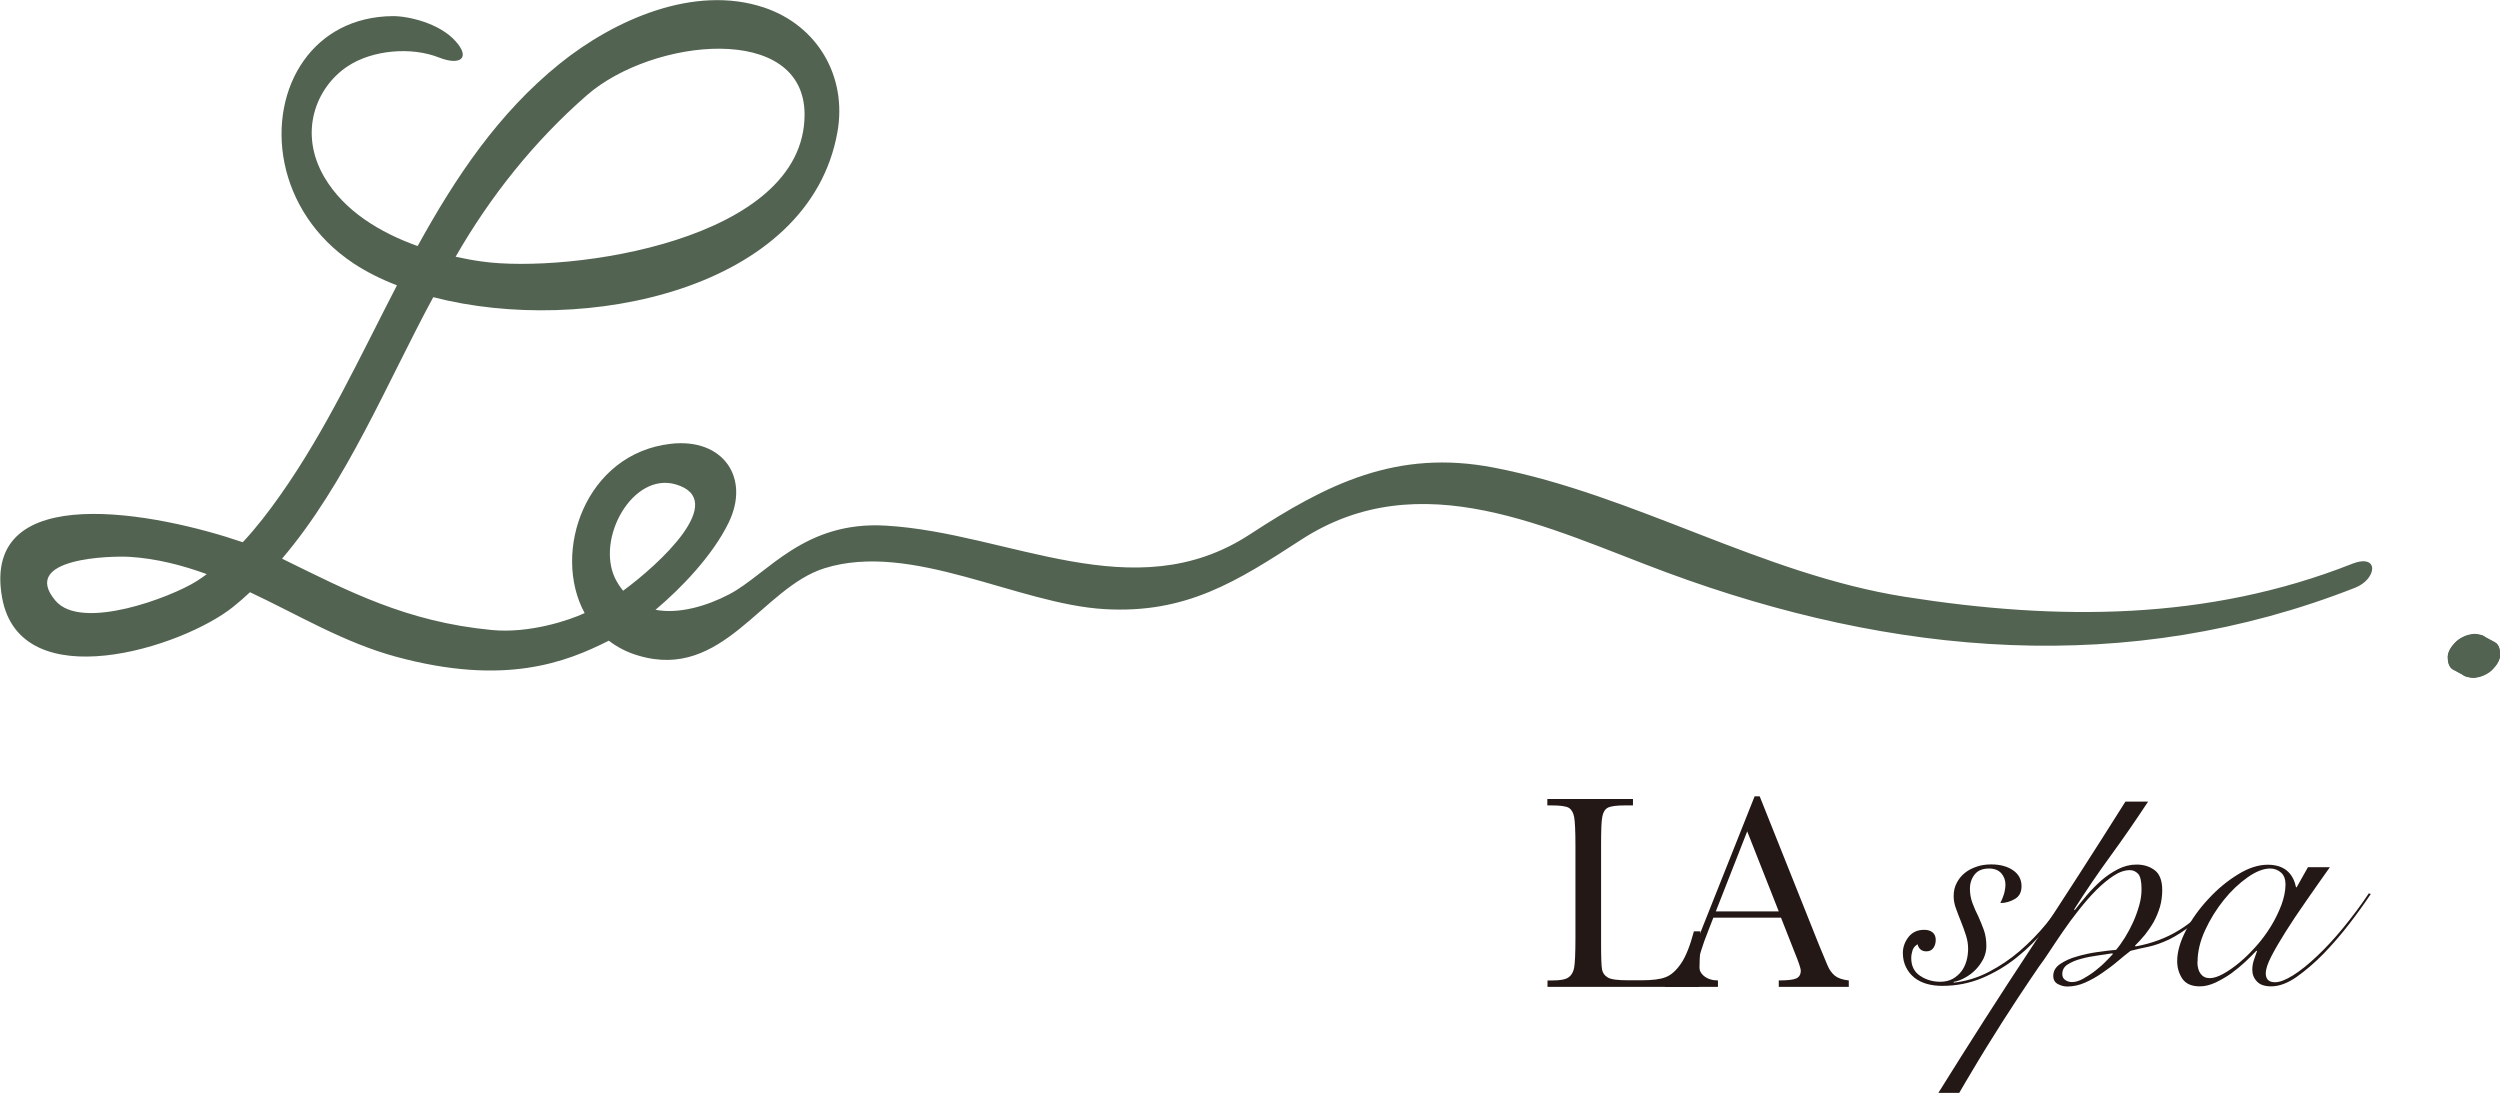 <?xml version="1.0" encoding="UTF-8"?>
<svg id="_圖層_1" data-name="圖層 1" xmlns="http://www.w3.org/2000/svg" viewBox="0 0 152.1 66.49">
  <defs>
    <style>
      .cls-1 {
        fill: #526351;
      }

      .cls-1, .cls-2 {
        stroke-width: 0px;
      }

      .cls-2 {
        fill: #231815;
      }
    </style>
  </defs>
  <g>
    <g>
      <path class="cls-2" d="m125.92,54.52c-.41.66-.89,1.31-1.43,1.96-.54.65-1.13,1.24-1.78,1.76-.64.52-1.35.94-2.11,1.26-.76.32-1.57.48-2.44.48-.33,0-.64-.04-.93-.12-.29-.08-.54-.21-.75-.37-.21-.17-.38-.37-.51-.63-.13-.25-.2-.55-.2-.89s.12-.68.35-.97c.23-.29.55-.43.95-.43.21,0,.37.05.5.15.13.1.2.26.2.46,0,.19-.05.36-.14.49-.1.14-.24.21-.43.21-.15,0-.27-.04-.36-.12-.09-.08-.15-.19-.17-.31-.15.08-.25.2-.31.36-.05.16-.08.32-.08.48,0,.48.18.84.54,1.08.36.24.77.36,1.22.36.29,0,.54-.06.75-.17.21-.12.39-.27.53-.45.14-.18.25-.4.32-.65.07-.25.1-.49.1-.74,0-.26-.04-.53-.13-.81-.09-.28-.19-.56-.3-.83-.11-.27-.21-.54-.31-.81-.1-.27-.14-.52-.14-.75,0-.3.06-.57.19-.81.12-.24.29-.44.5-.61.21-.17.46-.29.73-.38.27-.09.56-.13.86-.13.55,0,.99.12,1.34.36.34.24.51.56.51.96,0,.36-.13.62-.4.78-.27.16-.57.25-.89.25.08-.15.15-.33.22-.54.06-.21.09-.41.09-.59,0-.27-.09-.5-.26-.69-.17-.18-.41-.28-.73-.28-.4,0-.69.12-.88.36-.19.24-.29.53-.29.87,0,.3.05.59.15.86.1.27.22.55.36.82.12.27.24.56.34.84.1.29.15.61.15.97,0,.26-.06.51-.17.75-.12.24-.27.46-.46.66-.19.2-.41.37-.65.5-.24.14-.48.23-.73.27l.04.04c.74-.08,1.45-.3,2.12-.65s1.3-.77,1.88-1.27c.58-.5,1.12-1.05,1.61-1.65.49-.6.93-1.18,1.3-1.76l.12.06Z"/>
      <path class="cls-2" d="m130.69,48.77c-.73,1.11-1.48,2.2-2.26,3.27-.78,1.07-1.53,2.17-2.24,3.29l.04.04c.21-.27.45-.57.72-.89.27-.32.57-.62.88-.9.32-.28.66-.51,1.03-.7.37-.19.75-.28,1.13-.28.44,0,.81.12,1.11.35.3.23.45.64.45,1.21,0,.36-.05.7-.14,1.02-.1.32-.22.62-.38.91-.16.28-.34.54-.53.78-.2.24-.4.46-.61.67l.04.04c.99-.18,1.88-.51,2.68-1.01.8-.49,1.6-1.23,2.4-2.22l.16.08c-.62.75-1.19,1.34-1.73,1.77-.53.42-1.03.74-1.48.96-.45.21-.87.36-1.25.44-.38.08-.75.16-1.09.25-.23.18-.5.39-.79.64-.29.25-.61.48-.94.71-.33.23-.67.42-1.03.58-.36.16-.72.24-1.09.24-.19,0-.38-.05-.57-.15-.19-.1-.28-.27-.28-.5,0-.29.14-.53.42-.72.28-.19.62-.35,1.03-.46.4-.12.83-.21,1.26-.27.44-.06.81-.11,1.11-.13.18-.21.36-.46.54-.75.18-.29.35-.61.5-.94s.27-.67.37-1.02.14-.67.14-.98c0-.48-.07-.79-.21-.94-.14-.14-.3-.22-.49-.22-.32,0-.65.11-1,.34-.35.23-.7.52-1.06.88-.36.36-.71.77-1.06,1.21s-.68.89-.98,1.33c-.3.44-.58.85-.82,1.22-.25.38-.45.67-.62.89-.12.18-.3.44-.53.78s-.49.73-.78,1.17c-.29.44-.59.91-.92,1.42-.32.51-.64,1.02-.96,1.53-.31.51-.62,1.01-.9,1.49-.29.48-.54.91-.76,1.29h-1.27c1.85-2.97,3.74-5.93,5.67-8.85,1.93-2.93,3.83-5.88,5.71-8.87h1.36Zm-4.63,10.98c.21,0,.44-.07.69-.21.25-.14.5-.3.74-.49.24-.19.46-.38.65-.58.19-.19.33-.34.41-.43l-.04-.04c-.23.04-.52.08-.87.13-.35.05-.69.11-1.01.2-.32.08-.6.2-.82.34-.23.14-.34.34-.34.59,0,.16.06.29.19.37.12.08.26.12.41.12Z"/>
      <path class="cls-2" d="m140.41,52.76h1.34c-.51.71-.99,1.41-1.46,2.08-.47.67-.88,1.29-1.24,1.86-.36.57-.65,1.07-.87,1.5-.22.43-.33.77-.33,1.02,0,.36.19.54.56.54.29,0,.65-.14,1.1-.42.45-.28.93-.67,1.45-1.16.52-.49,1.06-1.07,1.6-1.73s1.07-1.36,1.56-2.1l.12.04c-.37.56-.81,1.17-1.31,1.82-.5.65-1.03,1.26-1.57,1.82-.55.56-1.1,1.03-1.64,1.41-.55.38-1.06.57-1.54.57-.4,0-.69-.1-.87-.3-.19-.2-.28-.44-.28-.71,0-.19.03-.38.09-.57.06-.18.13-.37.2-.57l-.04-.02c-.18.19-.4.42-.67.67-.27.25-.56.49-.86.71-.31.22-.63.4-.96.56-.33.15-.64.23-.95.23-.51,0-.86-.16-1.07-.47-.21-.32-.31-.67-.31-1.07,0-.56.18-1.18.53-1.86s.81-1.32,1.36-1.91c.55-.6,1.14-1.09,1.79-1.49.64-.4,1.25-.6,1.83-.6.27,0,.51.04.72.11.21.08.38.18.51.31.14.13.24.28.32.44.08.16.13.34.17.51h.04l.68-1.21Zm-6.72,5.76c0,.32.07.56.2.73.13.17.31.26.55.26s.51-.09.82-.26c.31-.17.64-.4.99-.69s.68-.62,1.02-1c.34-.38.63-.78.89-1.2.26-.42.47-.86.64-1.3.16-.44.25-.86.25-1.25,0-.32-.09-.56-.27-.72-.18-.16-.4-.25-.66-.25-.41,0-.87.18-1.38.54-.51.36-.99.81-1.44,1.37-.45.56-.83,1.17-1.14,1.84-.31.67-.46,1.32-.46,1.93Z"/>
    </g>
    <g>
      <path class="cls-2" d="m103.45,56.68l-.08,3.36h-9.22v-.39h.32c.46,0,.79-.06.96-.19.18-.12.29-.32.34-.58.05-.26.08-.87.08-1.82v-5.6c0-.91-.03-1.5-.08-1.76-.05-.26-.16-.45-.32-.55-.16-.1-.52-.15-1.07-.15h-.24v-.39h5.21v.39h-.48c-.53,0-.88.05-1.05.14-.17.09-.28.27-.33.52-.06.25-.08.85-.08,1.8v5.98c0,.83.02,1.34.06,1.55.04.21.16.37.35.48.19.12.6.17,1.22.17h.82c.67,0,1.16-.06,1.48-.19.32-.12.63-.39.92-.81.29-.41.56-1.08.8-1.98h.38Z"/>
      <path class="cls-2" d="m108.36,55.83h-4.12l-.28.72c-.42,1.05-.62,1.73-.62,2.05,0,.34.11.6.33.78.22.18.51.27.85.27v.39h-3.22v-.39c.48-.08.84-.26,1.07-.54s.52-.86.85-1.76c.03-.08.15-.41.38-.98l3.15-7.92h.31l3.62,9.07.5,1.2c.11.27.26.48.45.64.19.15.47.25.85.29v.39h-4.26v-.39c.52,0,.88-.04,1.06-.12.18-.08.28-.24.28-.48,0-.12-.12-.49-.37-1.1l-.83-2.11Zm-.14-.38l-1.92-4.87-1.91,4.87h3.83Z"/>
    </g>
  </g>
  <g>
    <path class="cls-1" d="m149.24,40.72l.56.3c.12.1.26.15.41.17.16.04.32.05.48.01.34-.05.74-.25.97-.5.22-.23.44-.53.45-.87,0-.27-.06-.62-.32-.76l-.56-.3c-.12-.1-.26-.15-.41-.17-.16-.04-.32-.05-.48-.01-.34.05-.74.25-.97.5-.22.23-.44.53-.45.87,0,.27.06.62.32.76h0Z"/>
    <path class="cls-1" d="m143.06,34.32c-8.74,3.44-17.85,3.46-27.16,1.99-8.74-1.38-16.42-6.2-25.01-7.86-5.91-1.14-10.15.99-14.86,4.07-7.06,4.61-14.63-.1-22.13-.54-5.01-.3-7.2,2.95-9.52,4.17-1.37.72-3.06,1.22-4.5.95,1.55-1.3,3.46-3.28,4.44-5.28,1.35-2.74-.32-5.18-3.5-4.82-5.2.58-7.27,6.59-5.25,10.3-.94.44-3.36,1.25-5.65,1.03-5.24-.5-8.77-2.39-12.76-4.34,3.93-4.62,6.39-10.72,9.2-15.91,9.17,2.38,22.89-.43,24.59-10.05.6-3.37-1.21-6.48-4.46-7.57-4.26-1.43-9.14.76-12.43,3.41-3.75,3.02-6.36,6.94-8.65,11.1-2.3-.82-4.47-2.14-5.67-4.18-1.6-2.72-.52-5.47,1.4-6.75,1.53-1.02,3.91-1.2,5.57-.54,1.3.51,1.93.03,1.01-.99-1-1.12-2.9-1.53-3.81-1.53-2.44.02-4.27,1.09-5.41,2.68-2.44,3.4-1.73,9.21,2.99,12.35.78.52,1.68.97,2.66,1.35-2.25,4.35-4.32,8.83-7.08,12.74-.7,1-1.46,1.99-2.3,2.89-5.13-1.76-15.96-3.92-14.64,3.38,1.11,6.13,10.96,3.05,14.07.54.35-.28.68-.57,1.01-.88,2.94,1.38,5.72,3.07,8.9,3.93,6.6,1.79,10.31.34,12.93-.98.51.39,1.11.71,1.81.91,5.14,1.53,7.5-4.13,11.32-5.32,5.29-1.65,11.74,2.18,17.03,2.49,4.97.29,8.06-1.69,11.96-4.22,7.28-4.73,15.09-.66,22.27,2,13.75,5.08,28.01,6.36,41.85.92,1.34-.52,1.51-2.12-.2-1.45ZM35.71,5.79c3.99-3.48,13.24-4.45,13.24,1.18,0,7.7-14.36,9.68-19.63,8.94-.52-.07-1.05-.17-1.6-.29,2.11-3.68,4.79-7.04,7.99-9.83Zm-23.75,29.57c-1.55.98-7.02,3.06-8.59,1.18-2.19-2.6,3.39-2.73,4.53-2.66,1.6.1,3.17.5,4.68,1.05-.2.15-.4.29-.62.43Zm25.95.58c-.18-.22-.34-.46-.48-.74-1.19-2.45,1.07-6.49,3.68-5.73,3.25.95-1,4.86-3.2,6.47Z"/>
    <path class="cls-1" d="m149.24,40.74l.56.3c.12.1.26.15.41.17.16.04.32.05.48.01.34-.05.74-.25.97-.5.22-.23.44-.53.45-.87,0-.27-.06-.62-.32-.76-.19-.1-.37-.2-.56-.3-.12-.1-.26-.15-.41-.17-.16-.04-.32-.05-.48-.01-.34.05-.74.25-.97.5-.22.23-.44.53-.45.87,0,.27.06.62.32.76h0Z"/>
  </g>
</svg>
